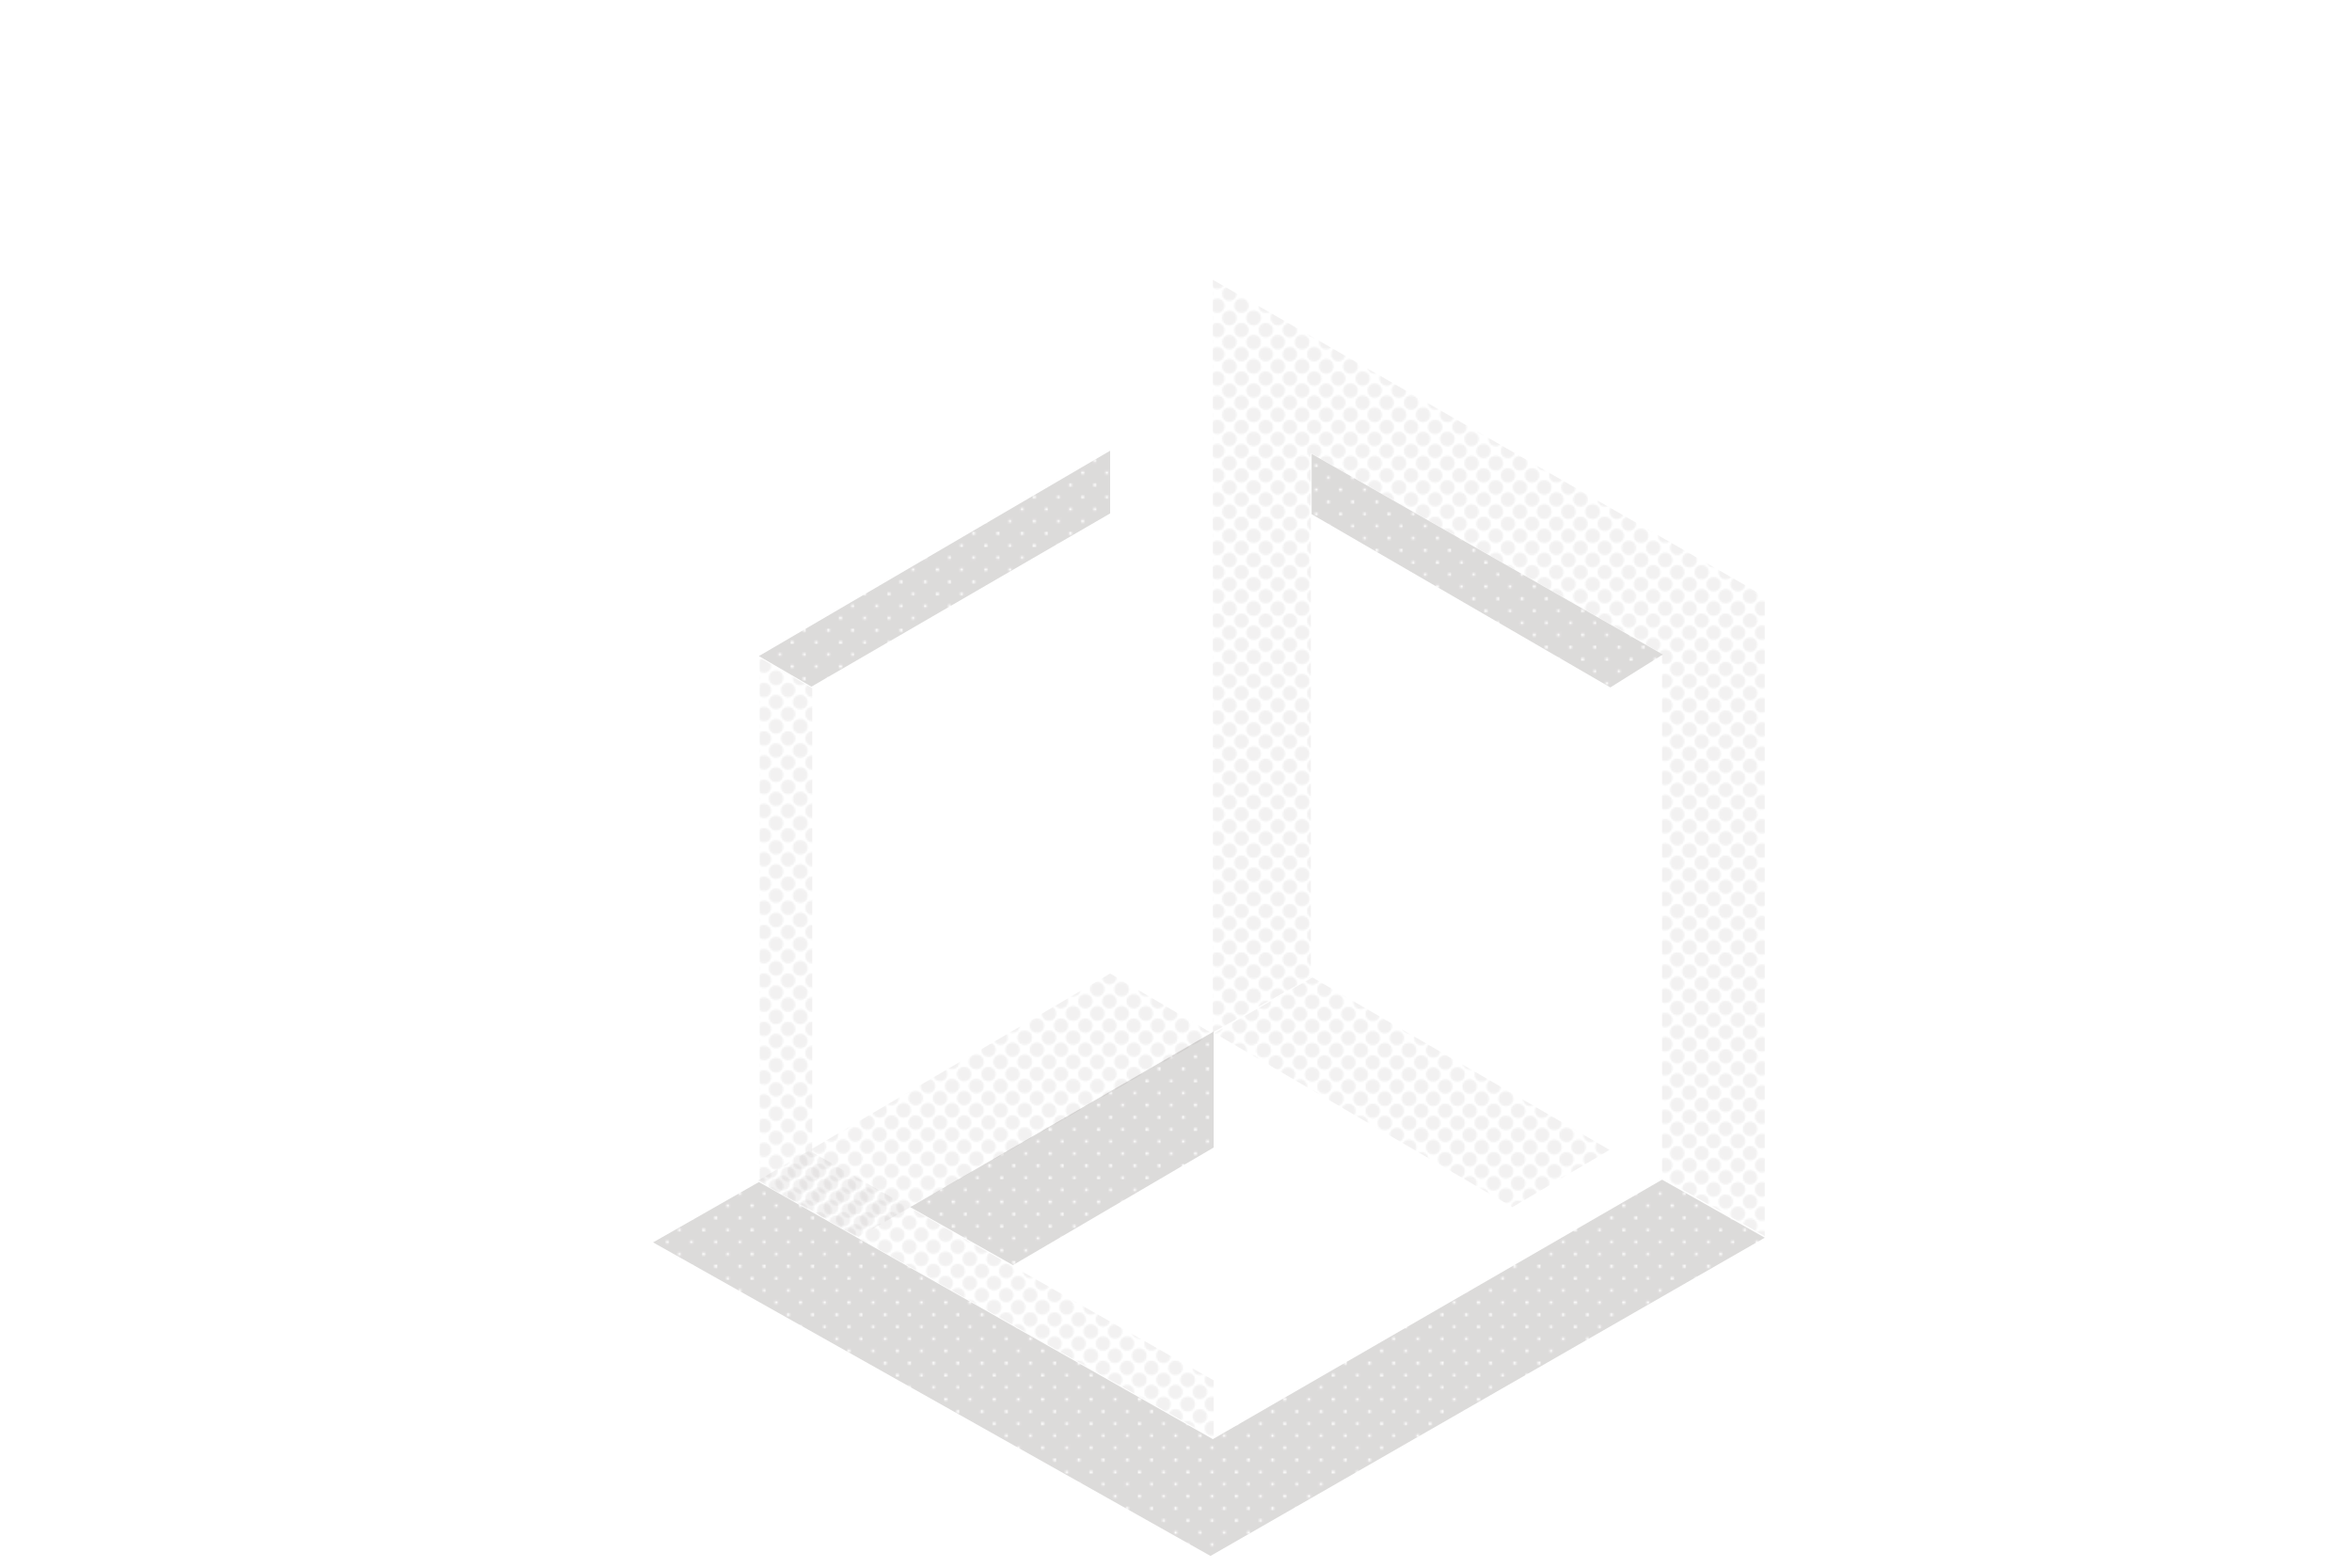 <?xml version="1.0" encoding="utf-8"?>
<!-- Generator: Adobe Illustrator 19.0.0, SVG Export Plug-In . SVG Version: 6.00 Build 0)  -->
<svg version="1.1" id="圖層_1" xmlns="http://www.w3.org/2000/svg" xmlns:xlink="http://www.w3.org/1999/xlink" x="0px" y="0px"
	 viewBox="0 0 300 200" style="enable-background:new 0 0 300 200;" xml:space="preserve">
<style type="text/css">
	.st0{fill:none;}
	.st1{fill:#231815;}
	.st2{fill:none;stroke:#231815;stroke-width:5;stroke-linecap:round;stroke-dasharray:0,6.5;}
	.st3{fill:none;stroke:#231815;stroke-width:4.694;stroke-linecap:round;stroke-dasharray:0,6.5;}
	.st4{fill:none;stroke:#231815;stroke-width:4.388;stroke-linecap:round;stroke-dasharray:0,6.5;}
	.st5{fill:none;stroke:#231815;stroke-width:4.083;stroke-linecap:round;stroke-dasharray:0,6.5;}
	.st6{fill:none;stroke:#231815;stroke-width:3.777;stroke-linecap:round;stroke-dasharray:0,6.5;}
	.st7{fill:none;stroke:#231815;stroke-width:3.472;stroke-linecap:round;stroke-dasharray:0,6.5;}
	.st8{fill:none;stroke:#231815;stroke-width:3.166;stroke-linecap:round;stroke-dasharray:0,6.5;}
	.st9{fill:none;stroke:#231815;stroke-width:2.861;stroke-linecap:round;stroke-dasharray:0,6.5;}
	.st10{fill:none;stroke:#231815;stroke-width:2.555;stroke-linecap:round;stroke-dasharray:0,6.5;}
	.st11{fill:none;stroke:#231815;stroke-width:2.25;stroke-linecap:round;stroke-dasharray:0,6.5;}
	.st12{opacity:0.16;fill:url(#XMLID_96_);}
	.st13{opacity:0.16;fill:url(#XMLID_97_);}
	.st14{opacity:0.16;fill:url(#XMLID_98_);}
	.st15{opacity:0.16;fill:url(#XMLID_99_);}
	.st16{opacity:0.16;fill:url(#XMLID_100_);}
	.st17{opacity:6.000000e-02;fill:url(#XMLID_101_);}
	.st18{opacity:6.000000e-02;fill:url(#XMLID_102_);}
	.st19{opacity:6.000000e-02;fill:url(#XMLID_103_);}
	.st20{opacity:6.000000e-02;fill:url(#XMLID_104_);}
</style>
<pattern  width="28.8" height="28.8" patternUnits="userSpaceOnUse" id="_x31_0_dpi_60_x25_" viewBox="4.3 -33.1 28.8 28.8" style="overflow:visible;">
	<g>
		<polygon class="st0" points="4.3,-33.1 33.1,-33.1 33.1,-4.3 4.3,-4.3 		"/>
		<g>
			<path class="st1" d="M33.1,0c2.4,0,4.3-1.9,4.3-4.3s-1.9-4.3-4.3-4.3c-2.4,0-4.3,1.9-4.3,4.3S30.7,0,33.1,0z"/>
			<path class="st1" d="M18.7,0C21.1,0,23-1.9,23-4.3s-1.9-4.3-4.3-4.3c-2.4,0-4.3,1.9-4.3,4.3S16.3,0,18.7,0z"/>
			<path class="st1" d="M33.1-14.4c2.4,0,4.3-1.9,4.3-4.3c0-2.4-1.9-4.3-4.3-4.3c-2.4,0-4.3,1.9-4.3,4.3
				C28.8-16.3,30.7-14.4,33.1-14.4z"/>
			<path class="st1" d="M18.7-14.4c2.4,0,4.3-1.9,4.3-4.3c0-2.4-1.9-4.3-4.3-4.3c-2.4,0-4.3,1.9-4.3,4.3
				C14.4-16.3,16.3-14.4,18.7-14.4z"/>
			<path class="st1" d="M11.5-7.2c2.4,0,4.3-1.9,4.3-4.3c0-2.4-1.9-4.3-4.3-4.3c-2.4,0-4.3,1.9-4.3,4.3C7.2-9.1,9.1-7.2,11.5-7.2z"
				/>
			<path class="st1" d="M25.9-7.2c2.4,0,4.3-1.9,4.3-4.3c0-2.4-1.9-4.3-4.3-4.3s-4.3,1.9-4.3,4.3C21.6-9.1,23.5-7.2,25.9-7.2z"/>
			<path class="st1" d="M11.5-21.6c2.4,0,4.3-1.9,4.3-4.3c0-2.4-1.9-4.3-4.3-4.3c-2.4,0-4.3,1.9-4.3,4.3
				C7.2-23.5,9.1-21.6,11.5-21.6z"/>
			<path class="st1" d="M25.9-21.6c2.4,0,4.3-1.9,4.3-4.3c0-2.4-1.9-4.3-4.3-4.3s-4.3,1.9-4.3,4.3C21.6-23.5,23.5-21.6,25.9-21.6z"
				/>
		</g>
		<g>
			<path class="st1" d="M4.3,0c2.4,0,4.3-1.9,4.3-4.3S6.7-8.6,4.3-8.6C1.9-8.6,0-6.7,0-4.3S1.9,0,4.3,0z"/>
			<path class="st1" d="M4.3-14.4c2.4,0,4.3-1.9,4.3-4.3c0-2.4-1.9-4.3-4.3-4.3C1.9-23,0-21.1,0-18.7C0-16.3,1.9-14.4,4.3-14.4z"/>
		</g>
		<g>
			<path class="st1" d="M33.1-28.8c2.4,0,4.3-1.9,4.3-4.3c0-2.4-1.9-4.3-4.3-4.3c-2.4,0-4.3,1.9-4.3,4.3
				C28.8-30.7,30.7-28.8,33.1-28.8z"/>
			<path class="st1" d="M18.7-28.8c2.4,0,4.3-1.9,4.3-4.3c0-2.4-1.9-4.3-4.3-4.3c-2.4,0-4.3,1.9-4.3,4.3
				C14.4-30.7,16.3-28.8,18.7-28.8z"/>
		</g>
		<g>
			<path class="st1" d="M4.3-28.8c2.4,0,4.3-1.9,4.3-4.3c0-2.4-1.9-4.3-4.3-4.3c-2.4,0-4.3,1.9-4.3,4.3C0-30.7,1.9-28.8,4.3-28.8z"
				/>
		</g>
	</g>
</pattern>
<pattern  width="28.8" height="28.8" patternUnits="userSpaceOnUse" id="_x31_0_dpi_90_x25_" viewBox="6.5 -35.3 28.8 28.8" style="overflow:visible;">
	<g>
		<polygon class="st0" points="6.5,-35.3 35.3,-35.3 35.3,-6.5 6.5,-6.5 		"/>
		<g>
			<path class="st1" d="M35.3,0c3.6,0,6.5-2.9,6.5-6.5c0-3.6-2.9-6.5-6.5-6.5c-3.6,0-6.5,2.9-6.5,6.5C28.8-2.9,31.7,0,35.3,0z"/>
			<path class="st1" d="M20.9,0c3.6,0,6.5-2.9,6.5-6.5c0-3.6-2.9-6.5-6.5-6.5s-6.5,2.9-6.5,6.5C14.4-2.9,17.3,0,20.9,0z"/>
			<path class="st1" d="M35.3-14.4c3.6,0,6.5-2.9,6.5-6.5s-2.9-6.5-6.5-6.5c-3.6,0-6.5,2.9-6.5,6.5S31.7-14.4,35.3-14.4z"/>
			<path class="st1" d="M20.9-14.4c3.6,0,6.5-2.9,6.5-6.5s-2.9-6.5-6.5-6.5s-6.5,2.9-6.5,6.5S17.3-14.4,20.9-14.4z"/>
			<path class="st1" d="M13.7-7.2c3.6,0,6.5-2.9,6.5-6.5s-2.9-6.5-6.5-6.5c-3.6,0-6.5,2.9-6.5,6.5S10.1-7.2,13.7-7.2z"/>
			<path class="st1" d="M28.1-7.2c3.6,0,6.5-2.9,6.5-6.5s-2.9-6.5-6.5-6.5c-3.6,0-6.5,2.9-6.5,6.5S24.5-7.2,28.1-7.2z"/>
			<path class="st1" d="M13.7-21.6c3.6,0,6.5-2.9,6.5-6.5c0-3.6-2.9-6.5-6.5-6.5c-3.6,0-6.5,2.9-6.5,6.5
				C7.2-24.5,10.1-21.6,13.7-21.6z"/>
			<path class="st1" d="M28.1-21.6c3.6,0,6.5-2.9,6.5-6.5c0-3.6-2.9-6.5-6.5-6.5c-3.6,0-6.5,2.9-6.5,6.5
				C21.6-24.5,24.5-21.6,28.1-21.6z"/>
		</g>
		<g>
			<path class="st1" d="M6.5,0C10.1,0,13-2.9,13-6.5c0-3.6-2.9-6.5-6.5-6.5C2.9-13,0-10.1,0-6.5C0-2.9,2.9,0,6.5,0z"/>
			<path class="st1" d="M6.5-14.4c3.6,0,6.5-2.9,6.5-6.5s-2.9-6.5-6.5-6.5c-3.6,0-6.5,2.9-6.5,6.5S2.9-14.4,6.5-14.4z"/>
		</g>
		<g>
			<path class="st1" d="M35.3-28.8c3.6,0,6.5-2.9,6.5-6.5s-2.9-6.5-6.5-6.5c-3.6,0-6.5,2.9-6.5,6.5S31.7-28.8,35.3-28.8z"/>
			<path class="st1" d="M20.9-28.8c3.6,0,6.5-2.9,6.5-6.5s-2.9-6.5-6.5-6.5s-6.5,2.9-6.5,6.5S17.3-28.8,20.9-28.8z"/>
		</g>
		<g>
			<path class="st1" d="M6.5-28.8c3.6,0,6.5-2.9,6.5-6.5s-2.9-6.5-6.5-6.5c-3.6,0-6.5,2.9-6.5,6.5S2.9-28.8,6.5-28.8z"/>
		</g>
	</g>
</pattern>
<pattern  width="83" height="65" patternUnits="userSpaceOnUse" id="起伏的粗點" viewBox="2.5 -133 83 65" style="overflow:visible;">
	<g id="XMLID_1_">
		<polygon id="XMLID_1998_" class="st0" points="2.5,-133 85.5,-133 85.5,-68 2.5,-68 		"/>
		<g id="XMLID_1996_">
			<line id="XMLID_1997_" class="st2" x1="85.5" y1="-68" x2="85.5" y2="-2.5"/>
		</g>
		<g id="XMLID_1976_">
			<line id="XMLID_1995_" class="st2" x1="2.5" y1="-68" x2="2.5" y2="-2.5"/>
			<line id="XMLID_1994_" class="st3" x1="7.1" y1="-71.2" x2="7.1" y2="-2.5"/>
			<line id="XMLID_1993_" class="st4" x1="11.7" y1="-68" x2="11.7" y2="-2.5"/>
			<line id="XMLID_1992_" class="st5" x1="16.3" y1="-71.2" x2="16.3" y2="-2.5"/>
			<line id="XMLID_1991_" class="st6" x1="20.9" y1="-68" x2="20.9" y2="-2.5"/>
			<line id="XMLID_1990_" class="st7" x1="25.6" y1="-71.2" x2="25.6" y2="-2.5"/>
			<line id="XMLID_1989_" class="st8" x1="30.2" y1="-68" x2="30.2" y2="-2.5"/>
			<line id="XMLID_1988_" class="st9" x1="34.8" y1="-71.2" x2="34.8" y2="-2.5"/>
			<line id="XMLID_1987_" class="st10" x1="39.4" y1="-68" x2="39.4" y2="-2.5"/>
			<line id="XMLID_1986_" class="st11" x1="44" y1="-71.2" x2="44" y2="-2.5"/>
			<line id="XMLID_1985_" class="st2" x1="85.5" y1="-68" x2="85.5" y2="-2.5"/>
			<line id="XMLID_1984_" class="st3" x1="80.9" y1="-71.2" x2="80.9" y2="-2.5"/>
			<line id="XMLID_1983_" class="st4" x1="76.3" y1="-68" x2="76.3" y2="-2.5"/>
			<line id="XMLID_1982_" class="st5" x1="71.7" y1="-71.2" x2="71.7" y2="-2.5"/>
			<line id="XMLID_1981_" class="st6" x1="67.1" y1="-68" x2="67.1" y2="-2.5"/>
			<line id="XMLID_1980_" class="st7" x1="62.4" y1="-71.2" x2="62.4" y2="-2.5"/>
			<line id="XMLID_1979_" class="st8" x1="57.8" y1="-68" x2="57.8" y2="-2.5"/>
			<line id="XMLID_1978_" class="st9" x1="53.2" y1="-71.2" x2="53.2" y2="-2.5"/>
			<line id="XMLID_1977_" class="st10" x1="48.6" y1="-68" x2="48.6" y2="-2.5"/>
		</g>
		<g id="XMLID_1974_">
			<line id="XMLID_1975_" class="st2" x1="2.5" y1="-68" x2="2.5" y2="-2.5"/>
		</g>
		<g id="XMLID_1972_">
			<line id="XMLID_1973_" class="st2" x1="85.5" y1="-133" x2="85.5" y2="-67.5"/>
		</g>
		<g id="XMLID_1952_">
			<line id="XMLID_1971_" class="st2" x1="2.5" y1="-133" x2="2.5" y2="-67.5"/>
			<line id="XMLID_1970_" class="st3" x1="7.1" y1="-136.2" x2="7.1" y2="-67.5"/>
			<line id="XMLID_1969_" class="st4" x1="11.7" y1="-133" x2="11.7" y2="-67.5"/>
			<line id="XMLID_1968_" class="st5" x1="16.3" y1="-136.2" x2="16.3" y2="-67.5"/>
			<line id="XMLID_1967_" class="st6" x1="20.9" y1="-133" x2="20.9" y2="-67.5"/>
			<line id="XMLID_1966_" class="st7" x1="25.6" y1="-136.2" x2="25.6" y2="-67.5"/>
			<line id="XMLID_1965_" class="st8" x1="30.2" y1="-133" x2="30.2" y2="-67.5"/>
			<line id="XMLID_1964_" class="st9" x1="34.8" y1="-136.2" x2="34.8" y2="-67.5"/>
			<line id="XMLID_1963_" class="st10" x1="39.4" y1="-133" x2="39.4" y2="-67.5"/>
			<line id="XMLID_1962_" class="st11" x1="44" y1="-136.2" x2="44" y2="-67.5"/>
			<line id="XMLID_1961_" class="st2" x1="85.5" y1="-133" x2="85.5" y2="-67.5"/>
			<line id="XMLID_1960_" class="st3" x1="80.9" y1="-136.2" x2="80.9" y2="-67.5"/>
			<line id="XMLID_1959_" class="st4" x1="76.3" y1="-133" x2="76.3" y2="-67.5"/>
			<line id="XMLID_1958_" class="st5" x1="71.7" y1="-136.2" x2="71.7" y2="-67.5"/>
			<line id="XMLID_1957_" class="st6" x1="67.1" y1="-133" x2="67.1" y2="-67.5"/>
			<line id="XMLID_1956_" class="st7" x1="62.4" y1="-136.2" x2="62.4" y2="-67.5"/>
			<line id="XMLID_1955_" class="st8" x1="57.8" y1="-133" x2="57.8" y2="-67.5"/>
			<line id="XMLID_1954_" class="st9" x1="53.2" y1="-136.2" x2="53.2" y2="-67.5"/>
			<line id="XMLID_1953_" class="st10" x1="48.6" y1="-133" x2="48.6" y2="-67.5"/>
		</g>
		<g id="XMLID_1950_">
			<line id="XMLID_1951_" class="st2" x1="2.5" y1="-133" x2="2.5" y2="-67.5"/>
		</g>
		<g id="XMLID_1948_">
			<line id="XMLID_1949_" class="st2" x1="85.5" y1="-198" x2="85.5" y2="-132.5"/>
		</g>
		<g id="XMLID_1928_">
			<line id="XMLID_1947_" class="st2" x1="2.5" y1="-198" x2="2.5" y2="-132.5"/>
			<line id="XMLID_1946_" class="st3" x1="7.1" y1="-201.2" x2="7.1" y2="-132.5"/>
			<line id="XMLID_1945_" class="st4" x1="11.7" y1="-198" x2="11.7" y2="-132.5"/>
			<line id="XMLID_1944_" class="st5" x1="16.3" y1="-201.2" x2="16.3" y2="-132.5"/>
			<line id="XMLID_1943_" class="st6" x1="20.9" y1="-198" x2="20.9" y2="-132.5"/>
			<line id="XMLID_1942_" class="st7" x1="25.6" y1="-201.2" x2="25.6" y2="-132.5"/>
			<line id="XMLID_1941_" class="st8" x1="30.2" y1="-198" x2="30.2" y2="-132.5"/>
			<line id="XMLID_1940_" class="st9" x1="34.8" y1="-201.2" x2="34.8" y2="-132.5"/>
			<line id="XMLID_1939_" class="st10" x1="39.4" y1="-198" x2="39.4" y2="-132.5"/>
			<line id="XMLID_1938_" class="st11" x1="44" y1="-201.2" x2="44" y2="-132.5"/>
			<line id="XMLID_1937_" class="st2" x1="85.5" y1="-198" x2="85.5" y2="-132.5"/>
			<line id="XMLID_1936_" class="st3" x1="80.9" y1="-201.2" x2="80.9" y2="-132.5"/>
			<line id="XMLID_1935_" class="st4" x1="76.3" y1="-198" x2="76.3" y2="-132.5"/>
			<line id="XMLID_1934_" class="st5" x1="71.7" y1="-201.2" x2="71.7" y2="-132.5"/>
			<line id="XMLID_1933_" class="st6" x1="67.1" y1="-198" x2="67.1" y2="-132.5"/>
			<line id="XMLID_1932_" class="st7" x1="62.4" y1="-201.2" x2="62.4" y2="-132.5"/>
			<line id="XMLID_1931_" class="st8" x1="57.8" y1="-198" x2="57.8" y2="-132.5"/>
			<line id="XMLID_1930_" class="st9" x1="53.2" y1="-201.2" x2="53.2" y2="-132.5"/>
			<line id="XMLID_1929_" class="st10" x1="48.6" y1="-198" x2="48.6" y2="-132.5"/>
		</g>
		<g id="XMLID_1926_">
			<line id="XMLID_1927_" class="st2" x1="2.5" y1="-198" x2="2.5" y2="-132.5"/>
		</g>
	</g>
</pattern>
<pattern  id="XMLID_96_" xlink:href="#韏瑚蝎暺" patternTransform="matrix(0.213 0 0 0.213 -6299.617 -6290.428)">
</pattern>
<polygon id="XMLID_1378_" class="st12" points="192.7,154 154.6,131.6 154.6,146.4 180.2,161.1 "/>
<pattern  id="XMLID_97_" xlink:href="#_x31_0_dpi_90_x25_" patternTransform="matrix(0.213 0 0 0.213 -6296.272 -6213.56)">
</pattern>
<polygon id="XMLID_1377_" class="st13" points="154.8,131.6 154.8,146.4 129.2,161.4 116.1,154 "/>
<pattern  id="XMLID_98_" xlink:href="#_x31_0_dpi_90_x25_" patternTransform="matrix(0.213 0 0 0.213 -6297.232 -6243.967)">
</pattern>
<polygon id="XMLID_1405_" class="st14" points="96.8,150.8 154.7,183.6 212,150.5 225.1,157.9 154.4,198.5 83.3,158.5 "/>
<pattern  id="XMLID_99_" xlink:href="#_x31_0_dpi_90_x25_" patternTransform="matrix(0.213 0 0 0.213 -6308.648 -6224.123)">
</pattern>
<polygon id="XMLID_1376_" class="st15" points="205.4,87.7 167.3,65.6 167.3,57.9 212.1,83.5 "/>
<pattern  id="XMLID_100_" xlink:href="#_x31_0_dpi_90_x25_" patternTransform="matrix(0.213 0 0 0.213 -6298.299 -6238.632)">
</pattern>
<polygon id="XMLID_1375_" class="st16" points="103.5,87.6 141.6,65.5 141.6,57.5 96.8,83.7 "/>
<pattern  id="XMLID_101_" xlink:href="#_x31_0_dpi_60_x25_" patternTransform="matrix(0.213 0 0 0.213 -6311.863 -6220.623)">
</pattern>
<polygon id="XMLID_1394_" class="st17" points="154.7,131.9 109.5,157.8 96.7,150.6 141.6,124.2 "/>
<pattern  id="XMLID_102_" xlink:href="#_x31_0_dpi_60_x25_" patternTransform="matrix(0.213 0 0 0.213 -6318.438 -6234.458)">
</pattern>
<polygon id="XMLID_1373_" class="st18" points="167.4,124.7 205.3,146.7 192.9,154 154.9,131.8 "/>
<pattern  id="XMLID_103_" xlink:href="#_x31_0_dpi_60_x25_" patternTransform="matrix(0.213 0 0 0.213 -6307.379 -6229.054)">
</pattern>
<polygon id="XMLID_266_" class="st19" points="212,150.3 212,83.4 167.2,57.8 167.2,124.7 154.7,131.7 154.7,35.7 225.1,76.1 
	225.1,157.7 "/>
<pattern  id="XMLID_104_" xlink:href="#_x31_0_dpi_60_x25_" patternTransform="matrix(0.213 0 0 0.213 -6303.435 -6220.199)">
</pattern>
<polygon id="XMLID_1374_" class="st20" points="96.9,83.9 103.6,87.8 103.6,147 154.8,176.1 154.8,183.5 96.9,150.8 "/>
</svg>
